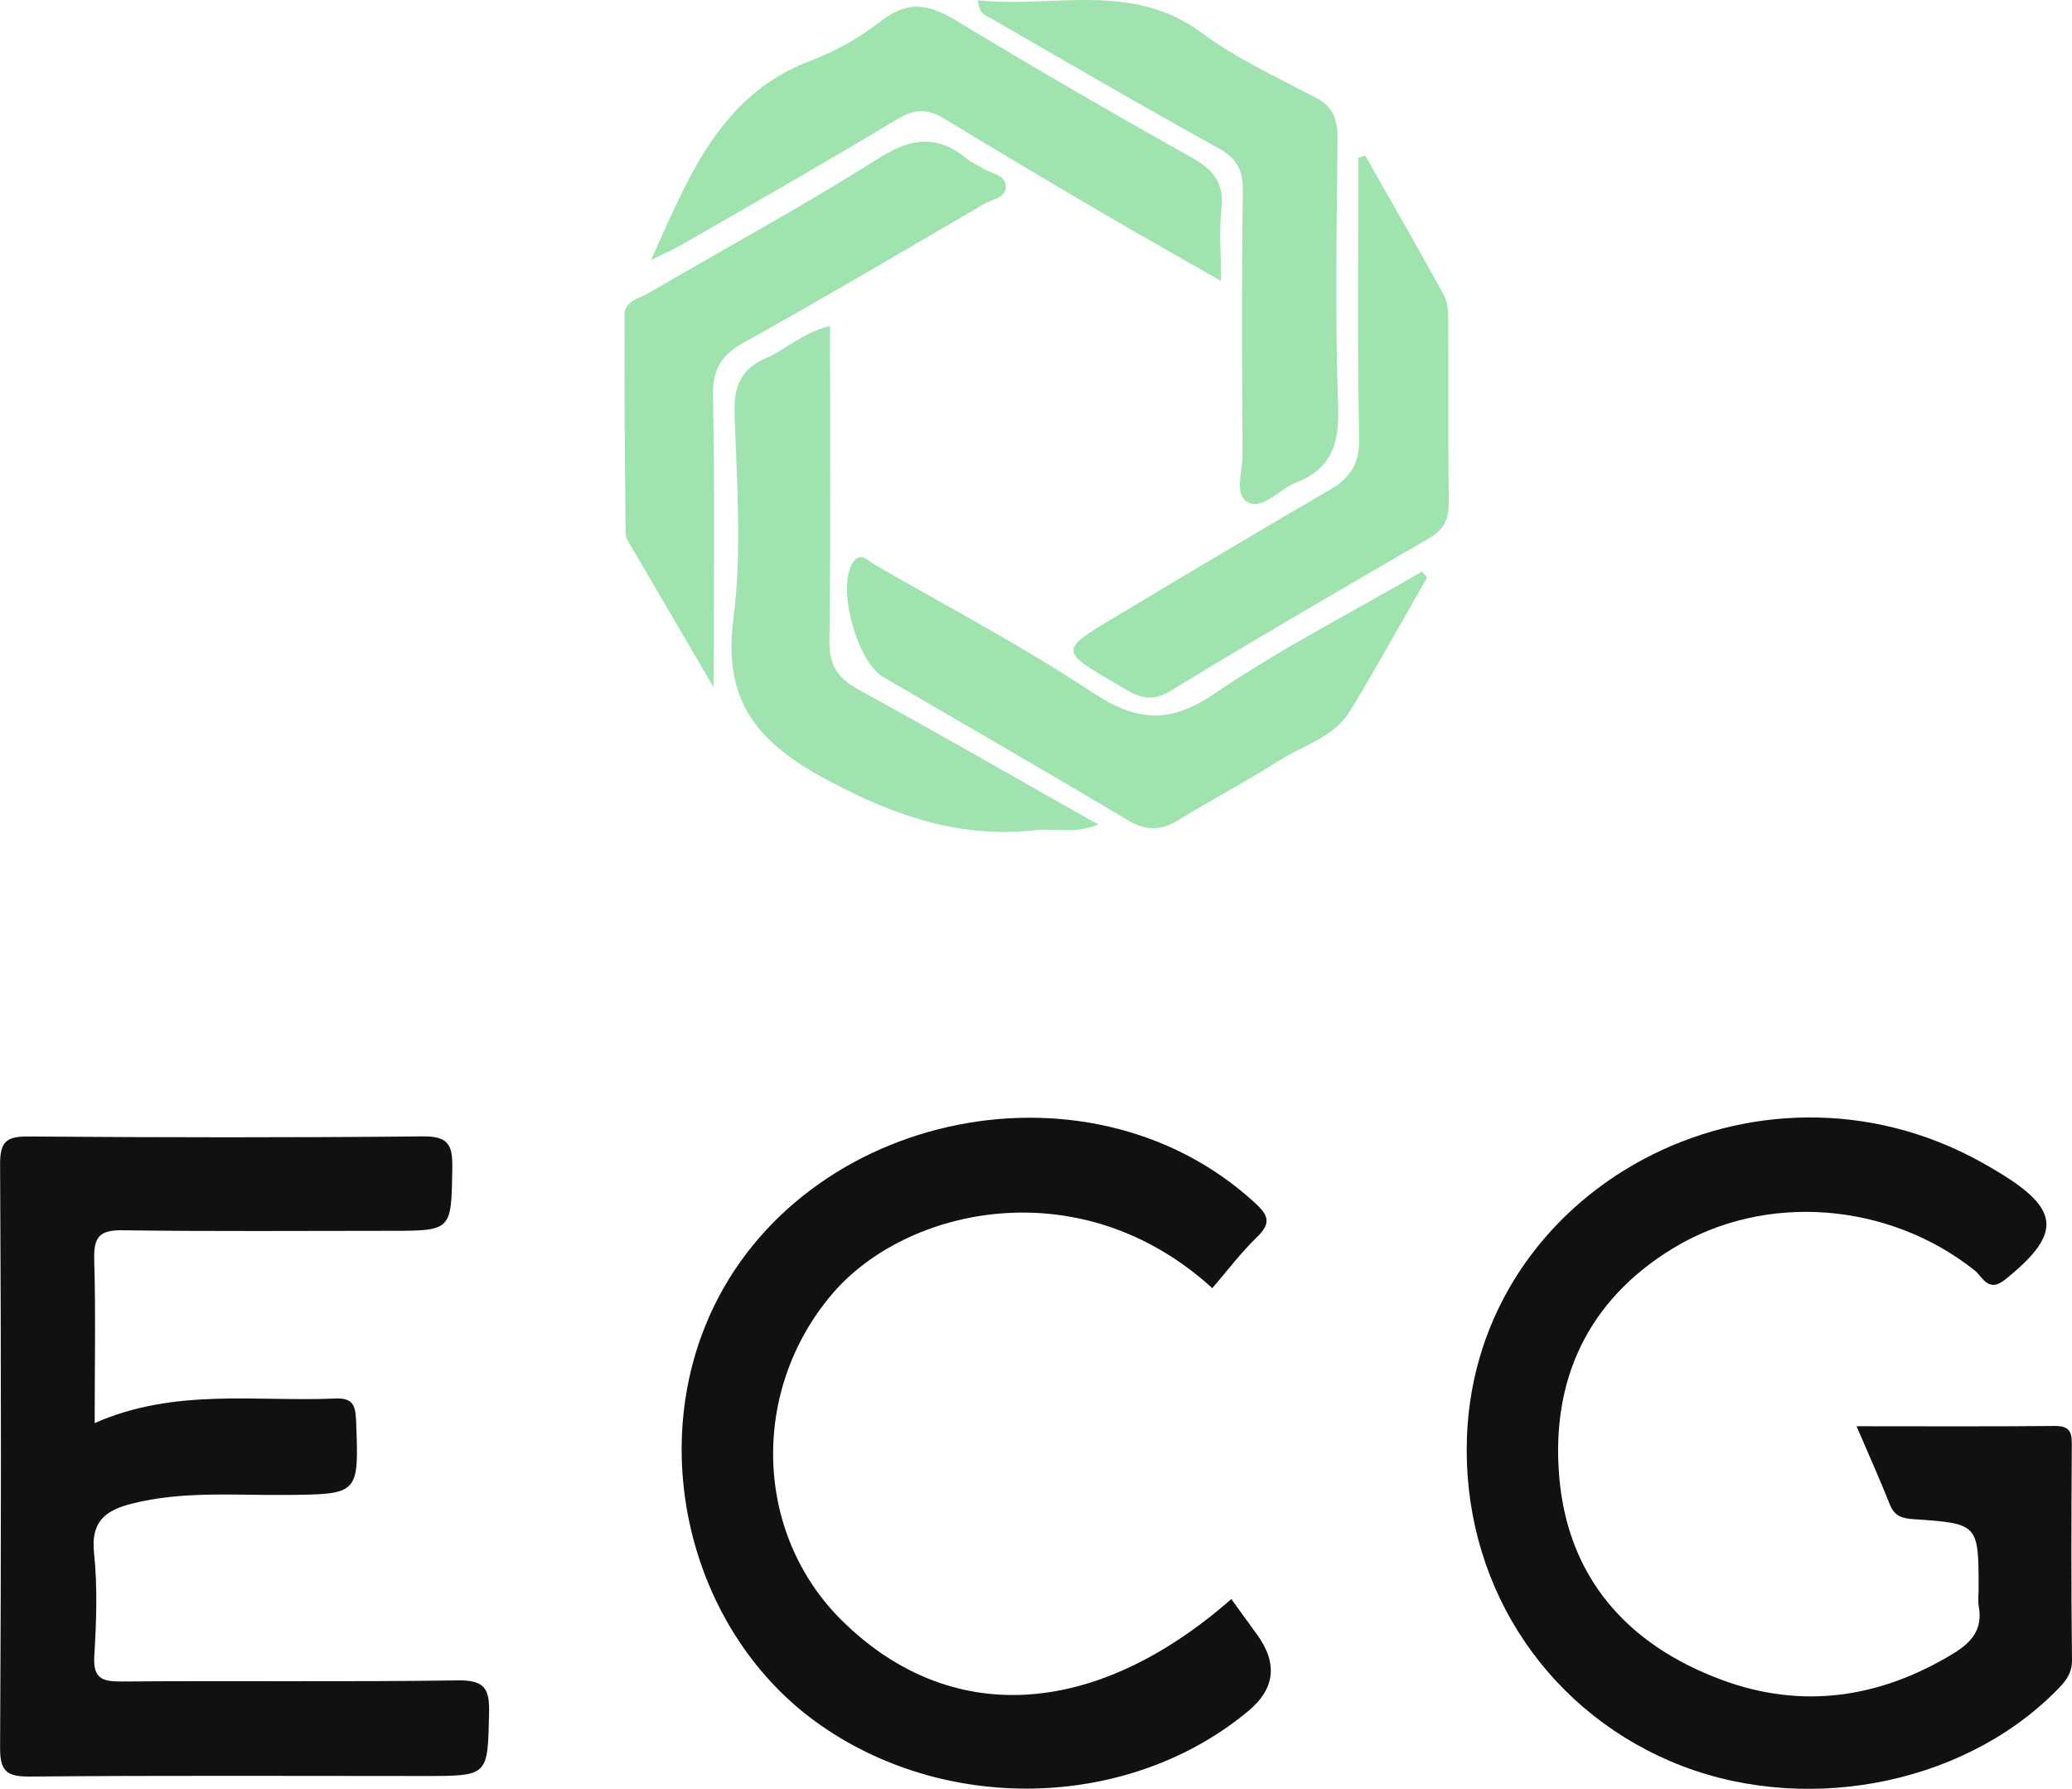 <?xml version="1.0" encoding="UTF-8"?>
<svg id="Layer_2" data-name="Layer 2" xmlns="http://www.w3.org/2000/svg" viewBox="0 0 226.53 195.53">
  <defs>
    <style>
      .cls-1 {
        fill: #a0e3b0;
      }

      .cls-2 {
        fill: #9fe3af;
      }

      .cls-3 {
        fill: #111;
      }
    </style>
  </defs>
  <g id="Layer_1-2" data-name="Layer 1">
    <path class="cls-3" d="M202.99,155.89c7.51,0,14.58,.04,21.65-.03,1.51-.01,1.88,.54,1.87,1.95-.05,7.87-.08,15.74,.02,23.61,.02,1.62-.84,2.5-1.81,3.47-10.41,10.43-28.06,13.63-42.09,7.62-14.13-6.05-22.81-19.87-22.25-35.42,.98-27.29,31.68-43.69,56.24-30.06,.65,.36,1.3,.74,1.94,1.13,6.73,4.07,6.84,6.75,.63,11.72-1.83,1.47-2.44-.34-3.31-1.03-9.37-7.44-22.86-8.58-33-2.39-9.33,5.69-13.34,14.42-12.4,25.06,.97,11.02,7.52,18.27,17.67,22.06,8.84,3.3,17.37,2.04,25.43-2.86,2.01-1.23,3.2-2.66,2.76-5.12-.11-.61-.02-1.25-.02-1.87,0-7.17,0-7.2-7.08-7.68-1.24-.08-2.1-.3-2.61-1.57-1.09-2.74-2.3-5.44-3.65-8.58Z"/>
    <path class="cls-3" d="M10.36,155.54c8.8-3.87,17.64-2.3,26.31-2.68,1.9-.08,2.19,.73,2.26,2.41,.31,8.11,.36,8.06-7.77,8.13-5.6,.05-11.24-.45-16.78,.96-2.87,.73-4.46,1.96-4.1,5.37,.39,3.71,.26,7.5,.03,11.23-.15,2.45,.78,2.85,2.97,2.83,12.24-.1,24.49,.06,36.73-.12,2.89-.04,3.53,.8,3.46,3.55-.16,6.9-.02,6.9-7.06,6.9-14.37,0-28.74-.07-43.1,.06-2.57,.02-3.32-.54-3.3-3.22,.12-21.24,.12-42.47,0-63.71-.01-2.53,.75-3.05,3.12-3.03,14.37,.11,28.74,.13,43.1-.01,2.76-.03,3.26,.91,3.22,3.41-.11,6.91,0,6.91-6.82,6.91-9.75,0-19.49,.08-29.23-.06-2.49-.04-3.16,.72-3.1,3.14,.17,5.83,.05,11.66,.05,17.93Z"/>
    <path class="cls-3" d="M132.54,140.8c-14.43-13.15-33.49-8.82-41.53,.6-9.01,10.55-8.59,26.18,1,35.69,11.76,11.65,27.62,10.83,42.61-2.31,.94,1.3,1.88,2.6,2.82,3.89q3.41,4.7-.94,8.33c-13.04,10.87-33.3,11.37-47.34,1.17-13.05-9.49-18.21-28.04-12.04-43.28,9.36-23.12,41.54-30.33,59.99-13.5,1.46,1.33,2,2.2,.35,3.79-1.78,1.72-3.29,3.73-4.92,5.62Z"/>
    <path class="cls-1" d="M106.93,.03c8.25,.89,16.74-2.14,24.44,3.55,3.78,2.79,8.14,4.83,12.34,7.01,1.96,1.02,2.54,2.34,2.52,4.46-.09,9.86-.27,19.72,.07,29.56,.14,4.03-.85,6.69-4.64,8.15-1.81,.7-3.56,3.02-5.25,2.13-1.52-.81-.55-3.43-.56-5.24-.07-9.61-.1-19.21,.02-28.82,.03-2.28-.67-3.54-2.72-4.67-8.3-4.57-16.47-9.35-24.68-14.08-.59-.34-1.46-.47-1.54-2.05Z"/>
    <path class="cls-1" d="M90.74,35.63c0,11.72,.08,23.07-.06,34.43-.03,2.61,.87,4.05,3.14,5.29,8.63,4.72,17.16,9.64,26.25,14.77-2.59,1.06-4.77,.39-6.84,.62-8.21,.91-15.28-1.49-22.65-5.41-7.79-4.14-11.58-8.63-10.39-17.78,.95-7.37,.34-14.96,.12-22.45-.09-2.9,.74-4.79,3.36-5.92,2.27-.97,4.08-2.85,7.08-3.55Z"/>
    <path class="cls-2" d="M71.19,28.4c4.01-8.87,7.44-18.01,17.48-21.79,2.77-1.04,5.46-2.6,7.8-4.41,2.86-2.2,5.13-1.71,7.98,0,8.54,5.17,17.18,10.17,25.89,15.05,2.36,1.32,3.5,2.79,3.2,5.57-.26,2.34-.05,4.73-.05,7.89-4.6-2.63-8.77-4.97-12.89-7.39-5.81-3.41-11.61-6.84-17.36-10.35-1.81-1.1-3.24-1.09-5.13,.05-7.8,4.7-15.72,9.2-23.61,13.75-1.06,.61-2.19,1.08-3.29,1.62Z"/>
    <path class="cls-2" d="M156.02,63.13c-2.78,4.85-5.49,9.74-8.38,14.53-1.76,2.93-5.14,3.79-7.84,5.5-3.57,2.27-7.33,4.24-10.93,6.46-1.91,1.18-3.54,1.23-5.52,.05-8.88-5.29-17.84-10.44-26.76-15.65-2.89-1.69-5.09-9.65-3.4-12.46,.84-1.4,1.77-.22,2.47,.18,7.99,4.59,16.16,8.91,23.83,13.98,4.75,3.14,8.38,3.42,13.25,.12,7.26-4.93,15.12-8.95,22.73-13.37,.18,.22,.36,.44,.54,.65Z"/>
    <path class="cls-2" d="M149.26,17.02c2.87,5.06,5.79,10.1,8.58,15.2,.45,.81,.49,1.92,.5,2.89,.04,6.61-.03,13.22,.05,19.83,.02,1.83-.55,2.97-2.17,3.91-9.48,5.49-18.96,11-28.32,16.71-2.42,1.48-4.03,.25-5.8-.78-6.29-3.64-6.29-3.69-.19-7.34,7.8-4.67,15.61-9.33,23.47-13.9,2.27-1.31,3.26-2.85,3.21-5.63-.19-10.22-.08-20.45-.08-30.67,.25-.08,.49-.16,.74-.23Z"/>
    <path class="cls-2" d="M78.04,75.16c-3.4-5.8-6.22-10.62-9.04-15.44-.25-.43-.6-.9-.6-1.36-.08-7.99-.15-15.97-.12-23.96,0-1.51,1.59-1.77,2.63-2.37,8.41-4.9,16.96-9.56,25.19-14.75,3.58-2.26,6.48-2.57,9.69,.14,.47,.4,1.1,.59,1.61,.94,.89,.62,2.46,.7,2.56,1.92,.11,1.34-1.47,1.5-2.38,2.02-8.73,5.09-17.43,10.23-26.26,15.14-2.5,1.39-3.42,2.96-3.37,5.87,.21,10.23,.08,20.48,.08,31.84Z"/>
  </g>
</svg>